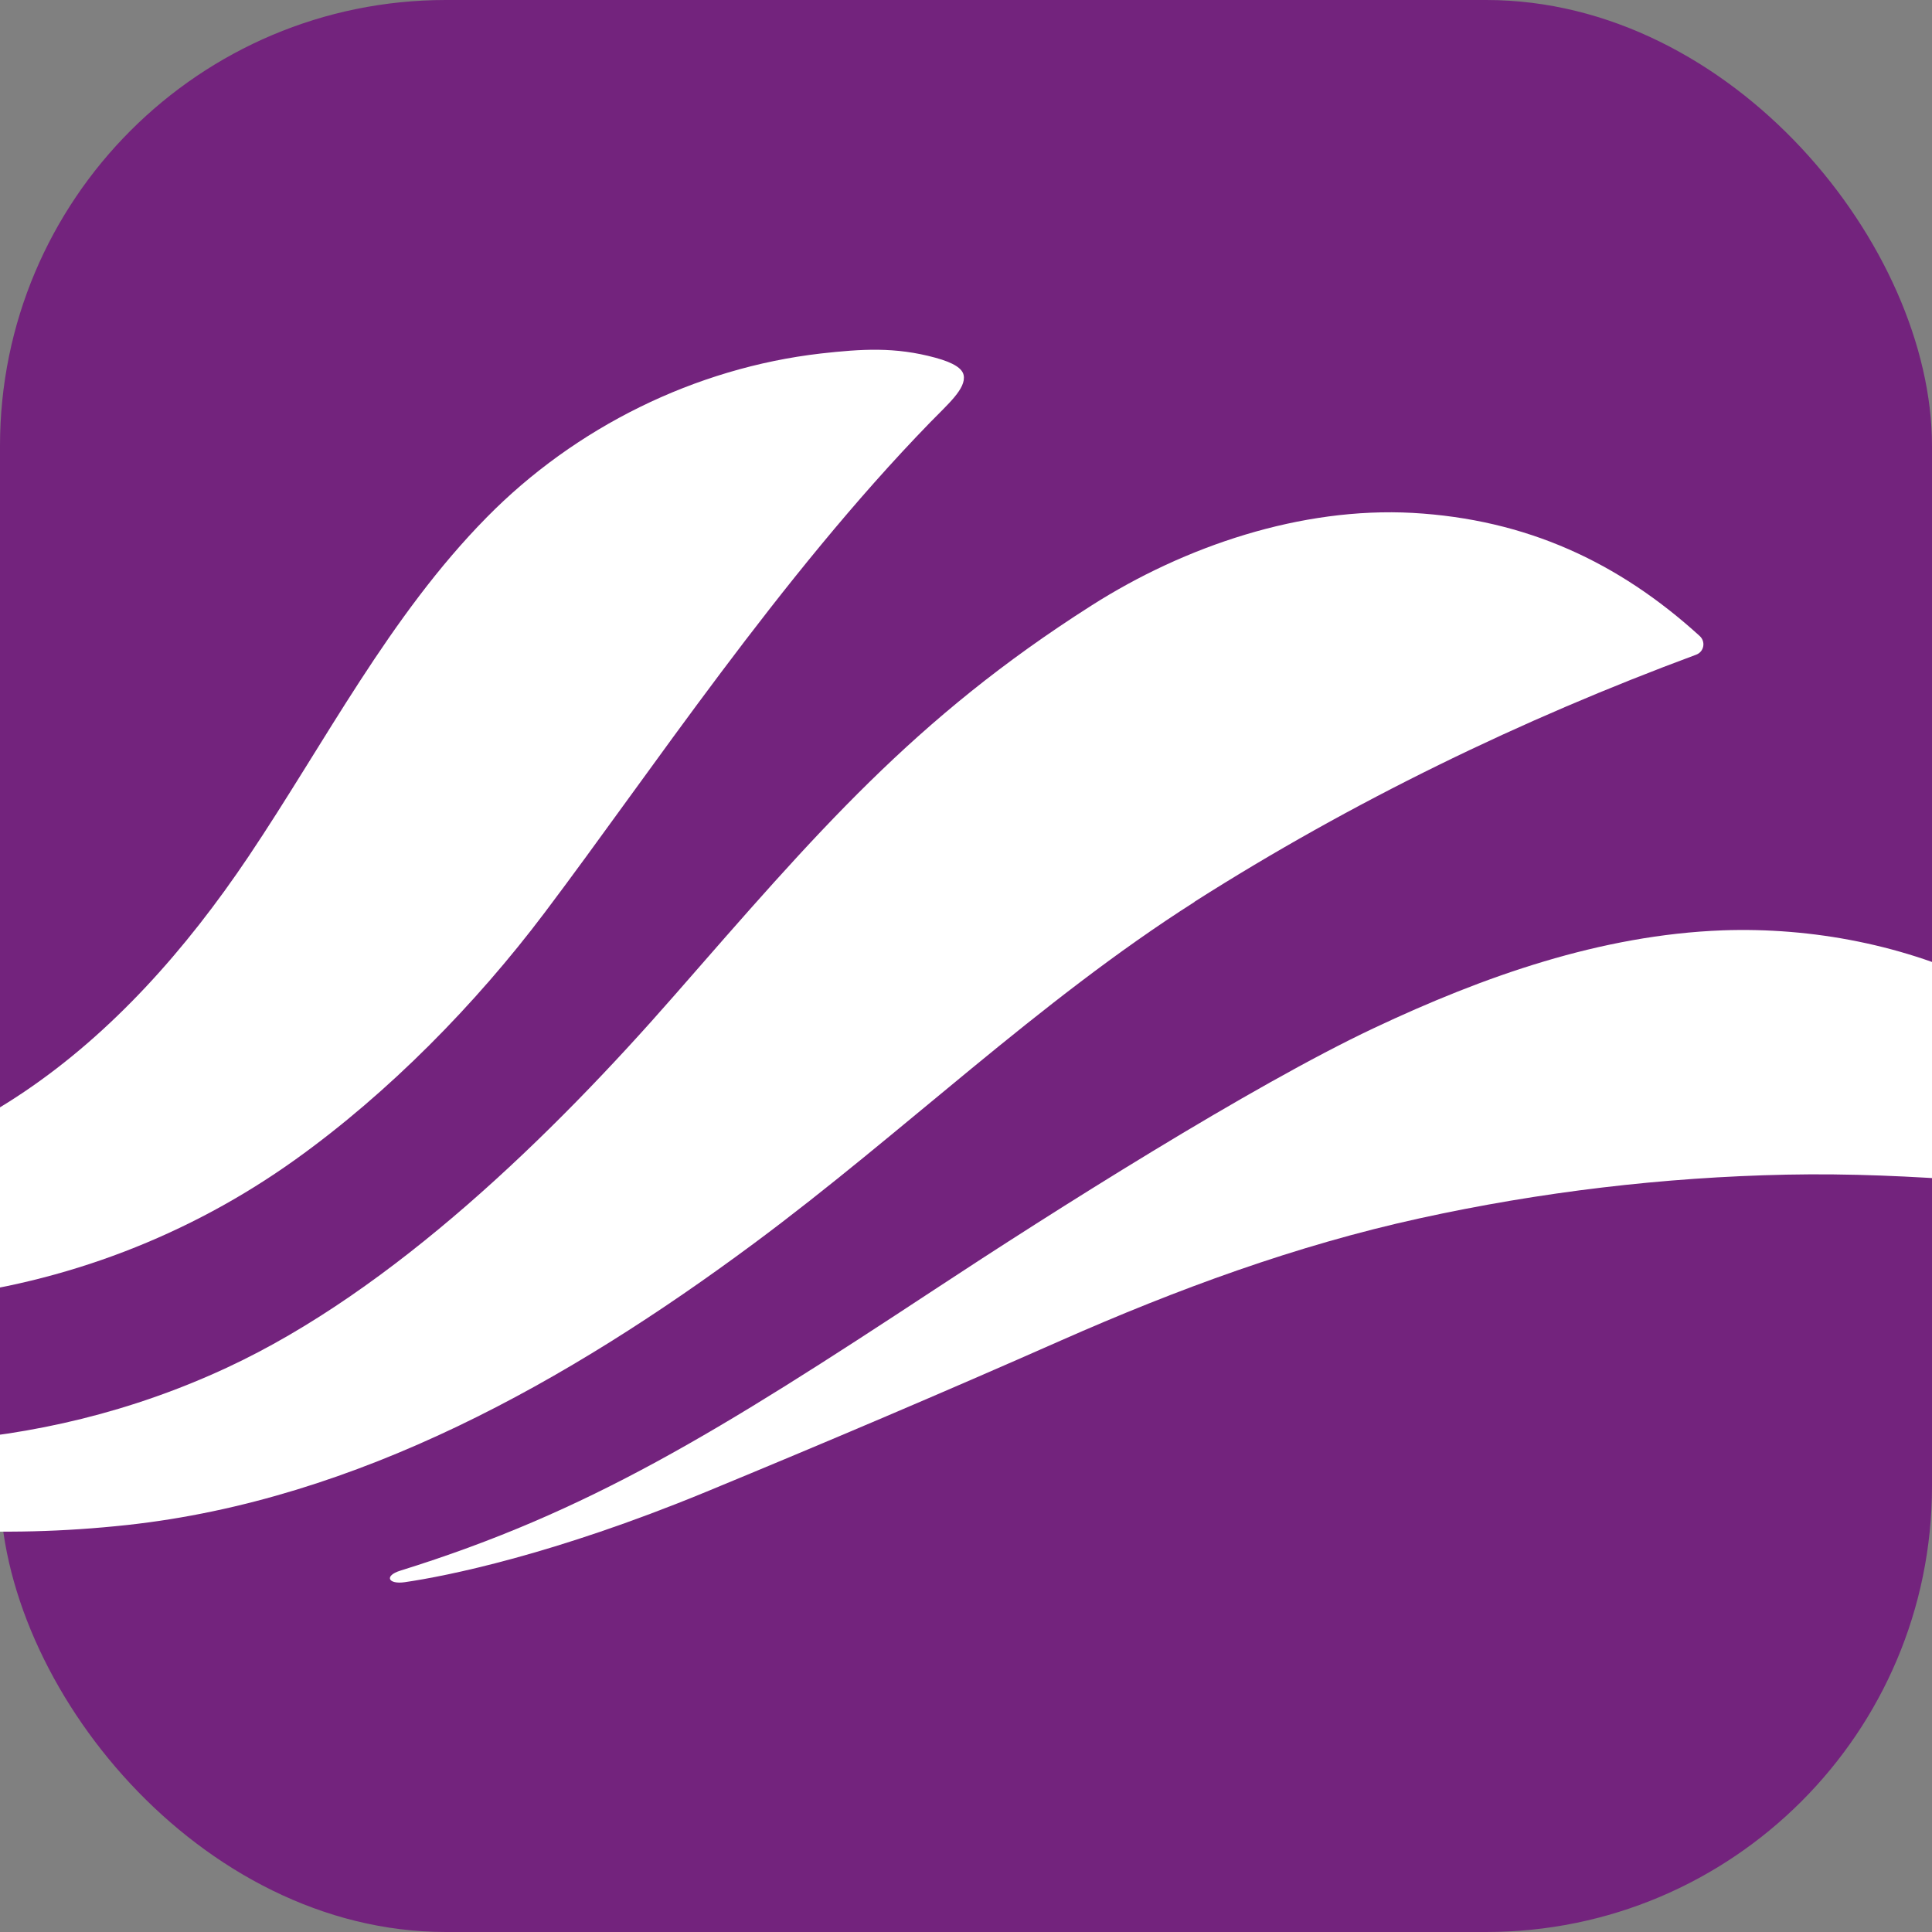 <svg width="260" height="260" viewBox="0 0 260 260" fill="none" xmlns="http://www.w3.org/2000/svg">
<rect x="0" y="0" width="260" height="260" fill="#808080" stroke="none"/>
<g clip-path="url(#clip0_619_5458)">
<rect width="260" height="260" rx="60" fill="#73237D"/>
<path fill-rule="evenodd" clip-rule="evenodd" d="M160.756 121.377C139.702 134.78 121.56 152.428 101.492 167.312C76.439 185.899 48.128 201.844 17.126 205.226C-17.431 208.977 -44.73 200.511 -73.017 187.898C-89.752 180.444 -101.674 170.472 -117.076 158.797C-119.273 157.118 -118.952 156.452 -116.607 157.859C-94.59 170.965 -76.596 183.727 -50.16 190.12C-22.811 196.735 5.031 195.92 30.553 184.047C52.916 173.656 74.366 152.7 90.706 134.015C109.934 112.022 122.917 96.743 146.885 81.489C159.473 73.467 175.122 68.21 190.105 69.024C205.383 69.888 217.774 75.615 228.734 85.587C229.573 86.352 229.326 87.71 228.265 88.104C204.742 96.817 181.935 107.876 160.756 121.352" fill="white"/>
<path fill-rule="evenodd" clip-rule="evenodd" d="M129.683 50.486C130.053 52.288 127.511 54.435 125.166 56.854C104.852 77.76 87.573 103.9 73.307 122.807C64.026 135.124 52.326 147.046 39.738 156.055C25.422 166.299 8.785 172.667 -8.715 174.617C-78.321 182.417 -131.588 130.928 -162.91 75.662C-163.256 75.045 -162.515 74.626 -162.17 75.169C-149.187 95.582 -132.451 116.784 -120.135 127.127C-100.388 143.689 -73.928 160.77 -37.94 160.005C-6.074 159.338 16.412 140.628 33.468 115.229C43.786 99.852 52.4 82.919 65.507 69.615C77.429 57.496 93.547 49.523 110.455 47.573C115.984 46.956 120.451 46.66 125.882 48.141C128.424 48.832 129.51 49.622 129.683 50.486Z" fill="white"/>
<path fill-rule="evenodd" clip-rule="evenodd" d="M292.886 158.992C293.083 159.806 293.083 160.67 292.392 161.09C291.973 161.361 291.43 161.312 290.936 161.263C274.102 159.633 257.367 157.733 240.434 158.078C223.847 158.424 207.285 160.399 191.068 163.953C174.383 167.606 158.388 173.505 142.788 180.392C126.991 187.377 110.947 194.19 94.928 200.805C74.441 209.246 60.075 212.11 54.472 212.924C52.226 213.245 51.658 212.06 53.88 211.369C79.205 203.495 96.606 192.733 125.707 173.579C141.702 163.04 168.31 146.181 184.897 138.357C199.707 131.371 215.455 125.818 231.82 125.201C255.837 124.337 282.618 134.827 292.59 158.227C292.688 158.473 292.787 158.745 292.861 159.016" fill="white"/>
</g>
<defs>
<clipPath id="clip0_619_5458">
<rect width="260" height="260" fill="white"/>
</clipPath>
</defs>
</svg>
